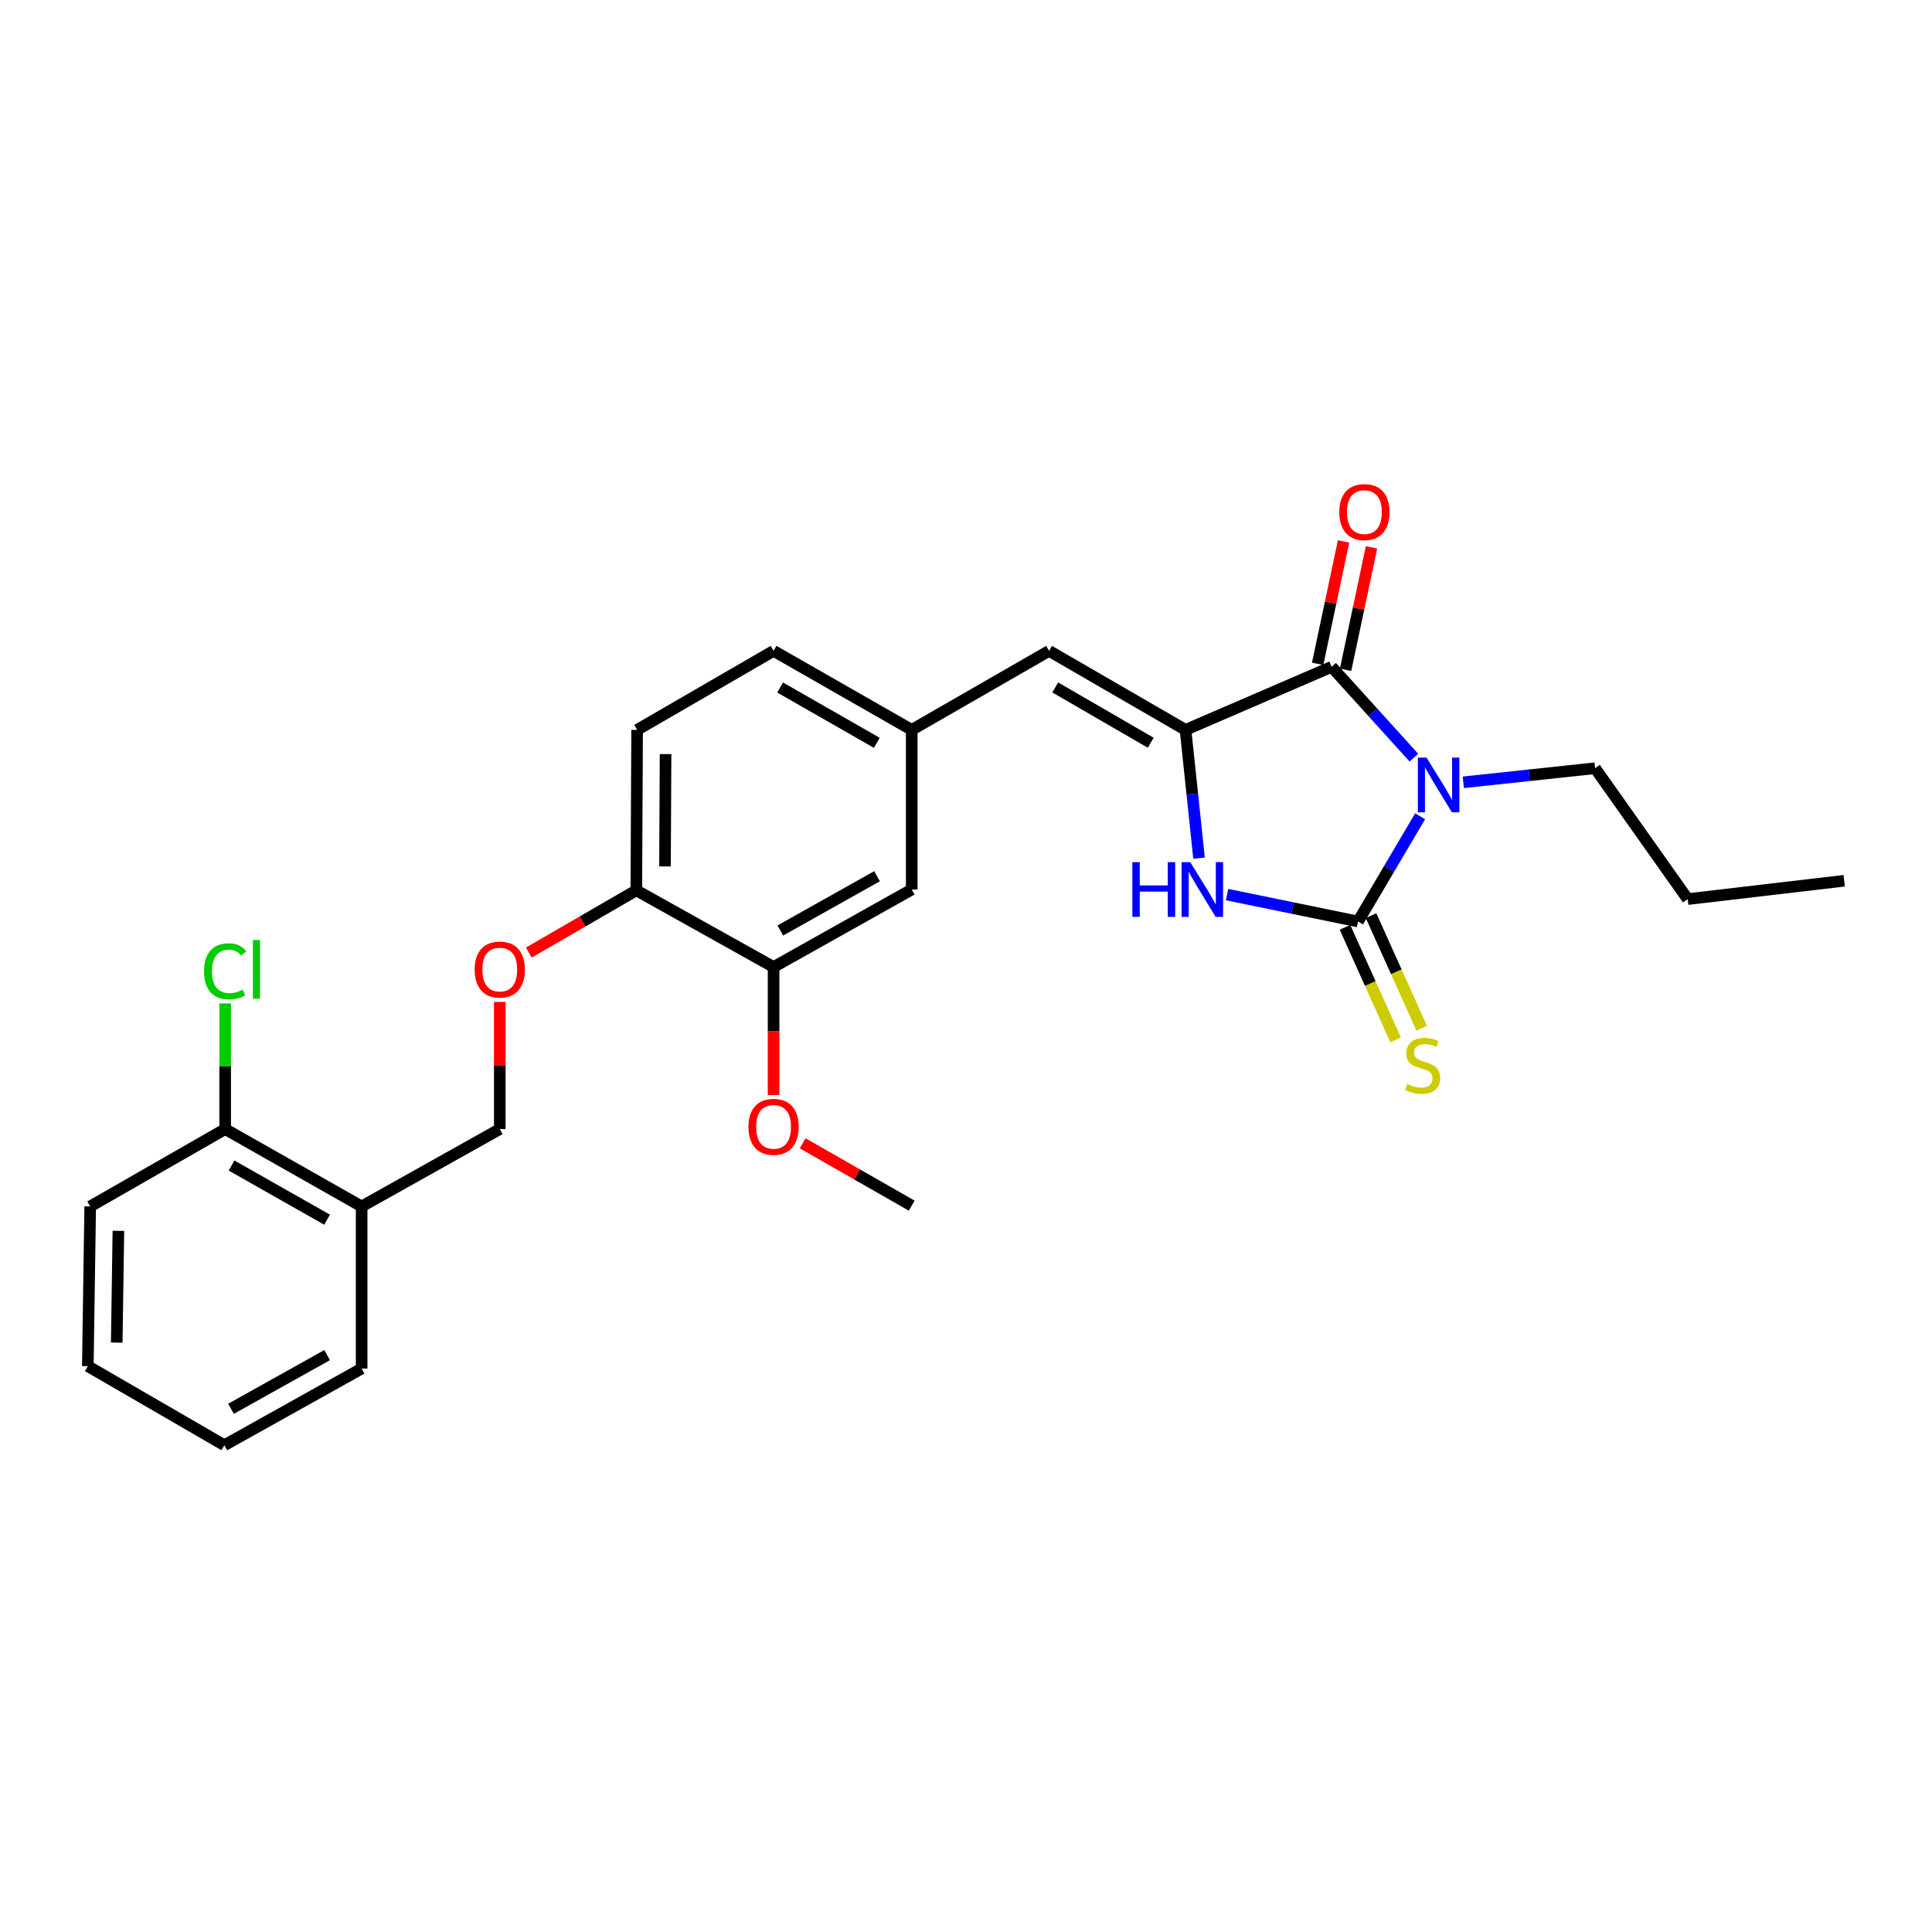 <?xml version='1.0' encoding='iso-8859-1'?>
<svg version='1.1' baseProfile='full'
              xmlns='http://www.w3.org/2000/svg'
                      xmlns:rdkit='http://www.rdkit.org/xml'
                      xmlns:xlink='http://www.w3.org/1999/xlink'
                  xml:space='preserve'
width='1000px' height='1000px' viewBox='0 0 1000 1000'>
<!-- END OF HEADER -->
<rect style='opacity:1.0;fill:#FFFFFF;stroke:none' width='1000' height='1000' x='0' y='0'> </rect>
<path class='bond-0' d='M 735.053,422.505 L 718.982,449.733' style='fill:none;fill-rule:evenodd;stroke:#0000FF;stroke-width:6px;stroke-linecap:butt;stroke-linejoin:miter;stroke-opacity:1' />
<path class='bond-0' d='M 718.982,449.733 L 702.911,476.961' style='fill:none;fill-rule:evenodd;stroke:#000000;stroke-width:6px;stroke-linecap:butt;stroke-linejoin:miter;stroke-opacity:1' />
<path class='bond-1' d='M 731.819,392.157 L 710.532,368.651' style='fill:none;fill-rule:evenodd;stroke:#0000FF;stroke-width:6px;stroke-linecap:butt;stroke-linejoin:miter;stroke-opacity:1' />
<path class='bond-1' d='M 710.532,368.651 L 689.245,345.145' style='fill:none;fill-rule:evenodd;stroke:#000000;stroke-width:6px;stroke-linecap:butt;stroke-linejoin:miter;stroke-opacity:1' />
<path class='bond-15' d='M 757.398,404.927 L 791.505,401.278' style='fill:none;fill-rule:evenodd;stroke:#0000FF;stroke-width:6px;stroke-linecap:butt;stroke-linejoin:miter;stroke-opacity:1' />
<path class='bond-15' d='M 791.505,401.278 L 825.612,397.63' style='fill:none;fill-rule:evenodd;stroke:#000000;stroke-width:6px;stroke-linecap:butt;stroke-linejoin:miter;stroke-opacity:1' />
<path class='bond-3' d='M 702.911,476.961 L 669.019,470.001' style='fill:none;fill-rule:evenodd;stroke:#000000;stroke-width:6px;stroke-linecap:butt;stroke-linejoin:miter;stroke-opacity:1' />
<path class='bond-3' d='M 669.019,470.001 L 635.128,463.041' style='fill:none;fill-rule:evenodd;stroke:#0000FF;stroke-width:6px;stroke-linecap:butt;stroke-linejoin:miter;stroke-opacity:1' />
<path class='bond-5' d='M 696.17,479.993 L 709.265,509.111' style='fill:none;fill-rule:evenodd;stroke:#000000;stroke-width:6px;stroke-linecap:butt;stroke-linejoin:miter;stroke-opacity:1' />
<path class='bond-5' d='M 709.265,509.111 L 722.36,538.229' style='fill:none;fill-rule:evenodd;stroke:#CCCC00;stroke-width:6px;stroke-linecap:butt;stroke-linejoin:miter;stroke-opacity:1' />
<path class='bond-5' d='M 709.652,473.93 L 722.747,503.048' style='fill:none;fill-rule:evenodd;stroke:#000000;stroke-width:6px;stroke-linecap:butt;stroke-linejoin:miter;stroke-opacity:1' />
<path class='bond-5' d='M 722.747,503.048 L 735.842,532.166' style='fill:none;fill-rule:evenodd;stroke:#CCCC00;stroke-width:6px;stroke-linecap:butt;stroke-linejoin:miter;stroke-opacity:1' />
<path class='bond-2' d='M 689.245,345.145 L 613.626,377.789' style='fill:none;fill-rule:evenodd;stroke:#000000;stroke-width:6px;stroke-linecap:butt;stroke-linejoin:miter;stroke-opacity:1' />
<path class='bond-8' d='M 696.476,346.675 L 703.181,314.995' style='fill:none;fill-rule:evenodd;stroke:#000000;stroke-width:6px;stroke-linecap:butt;stroke-linejoin:miter;stroke-opacity:1' />
<path class='bond-8' d='M 703.181,314.995 L 709.886,283.315' style='fill:none;fill-rule:evenodd;stroke:#FF0000;stroke-width:6px;stroke-linecap:butt;stroke-linejoin:miter;stroke-opacity:1' />
<path class='bond-8' d='M 682.014,343.614 L 688.719,311.934' style='fill:none;fill-rule:evenodd;stroke:#000000;stroke-width:6px;stroke-linecap:butt;stroke-linejoin:miter;stroke-opacity:1' />
<path class='bond-8' d='M 688.719,311.934 L 695.424,280.254' style='fill:none;fill-rule:evenodd;stroke:#FF0000;stroke-width:6px;stroke-linecap:butt;stroke-linejoin:miter;stroke-opacity:1' />
<path class='bond-4' d='M 613.626,377.789 L 543,336.891' style='fill:none;fill-rule:evenodd;stroke:#000000;stroke-width:6px;stroke-linecap:butt;stroke-linejoin:miter;stroke-opacity:1' />
<path class='bond-4' d='M 595.625,384.446 L 546.186,355.818' style='fill:none;fill-rule:evenodd;stroke:#000000;stroke-width:6px;stroke-linecap:butt;stroke-linejoin:miter;stroke-opacity:1' />
<path class='bond-27' d='M 613.626,377.789 L 617.123,410.982' style='fill:none;fill-rule:evenodd;stroke:#000000;stroke-width:6px;stroke-linecap:butt;stroke-linejoin:miter;stroke-opacity:1' />
<path class='bond-27' d='M 617.123,410.982 L 620.62,444.176' style='fill:none;fill-rule:evenodd;stroke:#0000FF;stroke-width:6px;stroke-linecap:butt;stroke-linejoin:miter;stroke-opacity:1' />
<path class='bond-10' d='M 543,336.891 L 471.906,377.789' style='fill:none;fill-rule:evenodd;stroke:#000000;stroke-width:6px;stroke-linecap:butt;stroke-linejoin:miter;stroke-opacity:1' />
<path class='bond-6' d='M 400.401,500.53 L 471.906,460.413' style='fill:none;fill-rule:evenodd;stroke:#000000;stroke-width:6px;stroke-linecap:butt;stroke-linejoin:miter;stroke-opacity:1' />
<path class='bond-6' d='M 403.893,481.621 L 453.947,453.539' style='fill:none;fill-rule:evenodd;stroke:#000000;stroke-width:6px;stroke-linecap:butt;stroke-linejoin:miter;stroke-opacity:1' />
<path class='bond-19' d='M 400.401,500.53 L 400.401,533.658' style='fill:none;fill-rule:evenodd;stroke:#000000;stroke-width:6px;stroke-linecap:butt;stroke-linejoin:miter;stroke-opacity:1' />
<path class='bond-19' d='M 400.401,533.658 L 400.401,566.785' style='fill:none;fill-rule:evenodd;stroke:#FF0000;stroke-width:6px;stroke-linecap:butt;stroke-linejoin:miter;stroke-opacity:1' />
<path class='bond-28' d='M 400.401,500.53 L 329.356,460.84' style='fill:none;fill-rule:evenodd;stroke:#000000;stroke-width:6px;stroke-linecap:butt;stroke-linejoin:miter;stroke-opacity:1' />
<path class='bond-7' d='M 187.183,624.463 L 258.68,584.411' style='fill:none;fill-rule:evenodd;stroke:#000000;stroke-width:6px;stroke-linecap:butt;stroke-linejoin:miter;stroke-opacity:1' />
<path class='bond-14' d='M 187.183,624.463 L 116.549,584.411' style='fill:none;fill-rule:evenodd;stroke:#000000;stroke-width:6px;stroke-linecap:butt;stroke-linejoin:miter;stroke-opacity:1' />
<path class='bond-14' d='M 169.297,631.314 L 119.853,603.278' style='fill:none;fill-rule:evenodd;stroke:#000000;stroke-width:6px;stroke-linecap:butt;stroke-linejoin:miter;stroke-opacity:1' />
<path class='bond-20' d='M 187.183,624.463 L 187.183,708.36' style='fill:none;fill-rule:evenodd;stroke:#000000;stroke-width:6px;stroke-linecap:butt;stroke-linejoin:miter;stroke-opacity:1' />
<path class='bond-9' d='M 329.356,460.84 L 329.774,377.789' style='fill:none;fill-rule:evenodd;stroke:#000000;stroke-width:6px;stroke-linecap:butt;stroke-linejoin:miter;stroke-opacity:1' />
<path class='bond-9' d='M 344.2,448.457 L 344.494,390.321' style='fill:none;fill-rule:evenodd;stroke:#000000;stroke-width:6px;stroke-linecap:butt;stroke-linejoin:miter;stroke-opacity:1' />
<path class='bond-11' d='M 329.356,460.84 L 301.539,476.947' style='fill:none;fill-rule:evenodd;stroke:#000000;stroke-width:6px;stroke-linecap:butt;stroke-linejoin:miter;stroke-opacity:1' />
<path class='bond-11' d='M 301.539,476.947 L 273.722,493.053' style='fill:none;fill-rule:evenodd;stroke:#FF0000;stroke-width:6px;stroke-linecap:butt;stroke-linejoin:miter;stroke-opacity:1' />
<path class='bond-12' d='M 471.906,377.789 L 471.906,460.413' style='fill:none;fill-rule:evenodd;stroke:#000000;stroke-width:6px;stroke-linecap:butt;stroke-linejoin:miter;stroke-opacity:1' />
<path class='bond-17' d='M 471.906,377.789 L 400.401,336.891' style='fill:none;fill-rule:evenodd;stroke:#000000;stroke-width:6px;stroke-linecap:butt;stroke-linejoin:miter;stroke-opacity:1' />
<path class='bond-17' d='M 453.841,384.486 L 403.787,355.857' style='fill:none;fill-rule:evenodd;stroke:#000000;stroke-width:6px;stroke-linecap:butt;stroke-linejoin:miter;stroke-opacity:1' />
<path class='bond-13' d='M 258.68,518.589 L 258.68,551.5' style='fill:none;fill-rule:evenodd;stroke:#FF0000;stroke-width:6px;stroke-linecap:butt;stroke-linejoin:miter;stroke-opacity:1' />
<path class='bond-13' d='M 258.68,551.5 L 258.68,584.411' style='fill:none;fill-rule:evenodd;stroke:#000000;stroke-width:6px;stroke-linecap:butt;stroke-linejoin:miter;stroke-opacity:1' />
<path class='bond-18' d='M 116.549,584.411 L 116.549,551.89' style='fill:none;fill-rule:evenodd;stroke:#000000;stroke-width:6px;stroke-linecap:butt;stroke-linejoin:miter;stroke-opacity:1' />
<path class='bond-18' d='M 116.549,551.89 L 116.549,519.369' style='fill:none;fill-rule:evenodd;stroke:#00CC00;stroke-width:6px;stroke-linecap:butt;stroke-linejoin:miter;stroke-opacity:1' />
<path class='bond-21' d='M 116.549,584.411 L 46.686,624.463' style='fill:none;fill-rule:evenodd;stroke:#000000;stroke-width:6px;stroke-linecap:butt;stroke-linejoin:miter;stroke-opacity:1' />
<path class='bond-23' d='M 825.612,397.63 L 873.555,465.373' style='fill:none;fill-rule:evenodd;stroke:#000000;stroke-width:6px;stroke-linecap:butt;stroke-linejoin:miter;stroke-opacity:1' />
<path class='bond-16' d='M 329.774,377.789 L 400.401,336.891' style='fill:none;fill-rule:evenodd;stroke:#000000;stroke-width:6px;stroke-linecap:butt;stroke-linejoin:miter;stroke-opacity:1' />
<path class='bond-22' d='M 415.46,591.781 L 443.683,607.917' style='fill:none;fill-rule:evenodd;stroke:#FF0000;stroke-width:6px;stroke-linecap:butt;stroke-linejoin:miter;stroke-opacity:1' />
<path class='bond-22' d='M 443.683,607.917 L 471.906,624.052' style='fill:none;fill-rule:evenodd;stroke:#000000;stroke-width:6px;stroke-linecap:butt;stroke-linejoin:miter;stroke-opacity:1' />
<path class='bond-24' d='M 187.183,708.36 L 116.122,748.043' style='fill:none;fill-rule:evenodd;stroke:#000000;stroke-width:6px;stroke-linecap:butt;stroke-linejoin:miter;stroke-opacity:1' />
<path class='bond-24' d='M 169.317,701.407 L 119.574,729.184' style='fill:none;fill-rule:evenodd;stroke:#000000;stroke-width:6px;stroke-linecap:butt;stroke-linejoin:miter;stroke-opacity:1' />
<path class='bond-29' d='M 46.686,624.463 L 45.455,707.104' style='fill:none;fill-rule:evenodd;stroke:#000000;stroke-width:6px;stroke-linecap:butt;stroke-linejoin:miter;stroke-opacity:1' />
<path class='bond-29' d='M 61.282,637.08 L 60.42,694.928' style='fill:none;fill-rule:evenodd;stroke:#000000;stroke-width:6px;stroke-linecap:butt;stroke-linejoin:miter;stroke-opacity:1' />
<path class='bond-25' d='M 873.555,465.373 L 954.545,455.88' style='fill:none;fill-rule:evenodd;stroke:#000000;stroke-width:6px;stroke-linecap:butt;stroke-linejoin:miter;stroke-opacity:1' />
<path class='bond-26' d='M 116.122,748.043 L 45.455,707.104' style='fill:none;fill-rule:evenodd;stroke:#000000;stroke-width:6px;stroke-linecap:butt;stroke-linejoin:miter;stroke-opacity:1' />
<path  class='atom-0' d='M 738.361 392.134
L 747.641 407.134
Q 748.561 408.614, 750.041 411.294
Q 751.521 413.974, 751.601 414.134
L 751.601 392.134
L 755.361 392.134
L 755.361 420.454
L 751.481 420.454
L 741.521 404.054
Q 740.361 402.134, 739.121 399.934
Q 737.921 397.734, 737.561 397.054
L 737.561 420.454
L 733.881 420.454
L 733.881 392.134
L 738.361 392.134
' fill='#0000FF'/>
<path  class='atom-4' d='M 586.111 446.253
L 589.951 446.253
L 589.951 458.293
L 604.431 458.293
L 604.431 446.253
L 608.271 446.253
L 608.271 474.573
L 604.431 474.573
L 604.431 461.493
L 589.951 461.493
L 589.951 474.573
L 586.111 474.573
L 586.111 446.253
' fill='#0000FF'/>
<path  class='atom-4' d='M 616.071 446.253
L 625.351 461.253
Q 626.271 462.733, 627.751 465.413
Q 629.231 468.093, 629.311 468.253
L 629.311 446.253
L 633.071 446.253
L 633.071 474.573
L 629.191 474.573
L 619.231 458.173
Q 618.071 456.253, 616.831 454.053
Q 615.631 451.853, 615.271 451.173
L 615.271 474.573
L 611.591 474.573
L 611.591 446.253
L 616.071 446.253
' fill='#0000FF'/>
<path  class='atom-6' d='M 728.368 561.077
Q 728.688 561.197, 730.008 561.757
Q 731.328 562.317, 732.768 562.677
Q 734.248 562.997, 735.688 562.997
Q 738.368 562.997, 739.928 561.717
Q 741.488 560.397, 741.488 558.117
Q 741.488 556.557, 740.688 555.597
Q 739.928 554.637, 738.728 554.117
Q 737.528 553.597, 735.528 552.997
Q 733.008 552.237, 731.488 551.517
Q 730.008 550.797, 728.928 549.277
Q 727.888 547.757, 727.888 545.197
Q 727.888 541.637, 730.288 539.437
Q 732.728 537.237, 737.528 537.237
Q 740.808 537.237, 744.528 538.797
L 743.608 541.877
Q 740.208 540.477, 737.648 540.477
Q 734.888 540.477, 733.368 541.637
Q 731.848 542.757, 731.888 544.717
Q 731.888 546.237, 732.648 547.157
Q 733.448 548.077, 734.568 548.597
Q 735.728 549.117, 737.648 549.717
Q 740.208 550.517, 741.728 551.317
Q 743.248 552.117, 744.328 553.757
Q 745.448 555.357, 745.448 558.117
Q 745.448 562.037, 742.808 564.157
Q 740.208 566.237, 735.848 566.237
Q 733.328 566.237, 731.408 565.677
Q 729.528 565.157, 727.288 564.237
L 728.368 561.077
' fill='#CCCC00'/>
<path  class='atom-9' d='M 693.212 265.056
Q 693.212 258.256, 696.572 254.456
Q 699.932 250.656, 706.212 250.656
Q 712.492 250.656, 715.852 254.456
Q 719.212 258.256, 719.212 265.056
Q 719.212 271.936, 715.812 275.856
Q 712.412 279.736, 706.212 279.736
Q 699.972 279.736, 696.572 275.856
Q 693.212 271.976, 693.212 265.056
M 706.212 276.536
Q 710.532 276.536, 712.852 273.656
Q 715.212 270.736, 715.212 265.056
Q 715.212 259.496, 712.852 256.696
Q 710.532 253.856, 706.212 253.856
Q 701.892 253.856, 699.532 256.656
Q 697.212 259.456, 697.212 265.056
Q 697.212 270.776, 699.532 273.656
Q 701.892 276.536, 706.212 276.536
' fill='#FF0000'/>
<path  class='atom-12' d='M 245.68 501.842
Q 245.68 495.042, 249.04 491.242
Q 252.4 487.442, 258.68 487.442
Q 264.96 487.442, 268.32 491.242
Q 271.68 495.042, 271.68 501.842
Q 271.68 508.722, 268.28 512.642
Q 264.88 516.522, 258.68 516.522
Q 252.44 516.522, 249.04 512.642
Q 245.68 508.762, 245.68 501.842
M 258.68 513.322
Q 263 513.322, 265.32 510.442
Q 267.68 507.522, 267.68 501.842
Q 267.68 496.282, 265.32 493.482
Q 263 490.642, 258.68 490.642
Q 254.36 490.642, 252 493.442
Q 249.68 496.242, 249.68 501.842
Q 249.68 507.562, 252 510.442
Q 254.36 513.322, 258.68 513.322
' fill='#FF0000'/>
<path  class='atom-19' d='M 105.629 502.742
Q 105.629 495.702, 108.909 492.022
Q 112.229 488.302, 118.509 488.302
Q 124.349 488.302, 127.469 492.422
L 124.829 494.582
Q 122.549 491.582, 118.509 491.582
Q 114.229 491.582, 111.949 494.462
Q 109.709 497.302, 109.709 502.742
Q 109.709 508.342, 112.029 511.222
Q 114.389 514.102, 118.949 514.102
Q 122.069 514.102, 125.709 512.222
L 126.829 515.222
Q 125.349 516.182, 123.109 516.742
Q 120.869 517.302, 118.389 517.302
Q 112.229 517.302, 108.909 513.542
Q 105.629 509.782, 105.629 502.742
' fill='#00CC00'/>
<path  class='atom-19' d='M 130.909 486.582
L 134.589 486.582
L 134.589 516.942
L 130.909 516.942
L 130.909 486.582
' fill='#00CC00'/>
<path  class='atom-20' d='M 387.401 583.251
Q 387.401 576.451, 390.761 572.651
Q 394.121 568.851, 400.401 568.851
Q 406.681 568.851, 410.041 572.651
Q 413.401 576.451, 413.401 583.251
Q 413.401 590.131, 410.001 594.051
Q 406.601 597.931, 400.401 597.931
Q 394.161 597.931, 390.761 594.051
Q 387.401 590.171, 387.401 583.251
M 400.401 594.731
Q 404.721 594.731, 407.041 591.851
Q 409.401 588.931, 409.401 583.251
Q 409.401 577.691, 407.041 574.891
Q 404.721 572.051, 400.401 572.051
Q 396.081 572.051, 393.721 574.851
Q 391.401 577.651, 391.401 583.251
Q 391.401 588.971, 393.721 591.851
Q 396.081 594.731, 400.401 594.731
' fill='#FF0000'/>
</svg>
